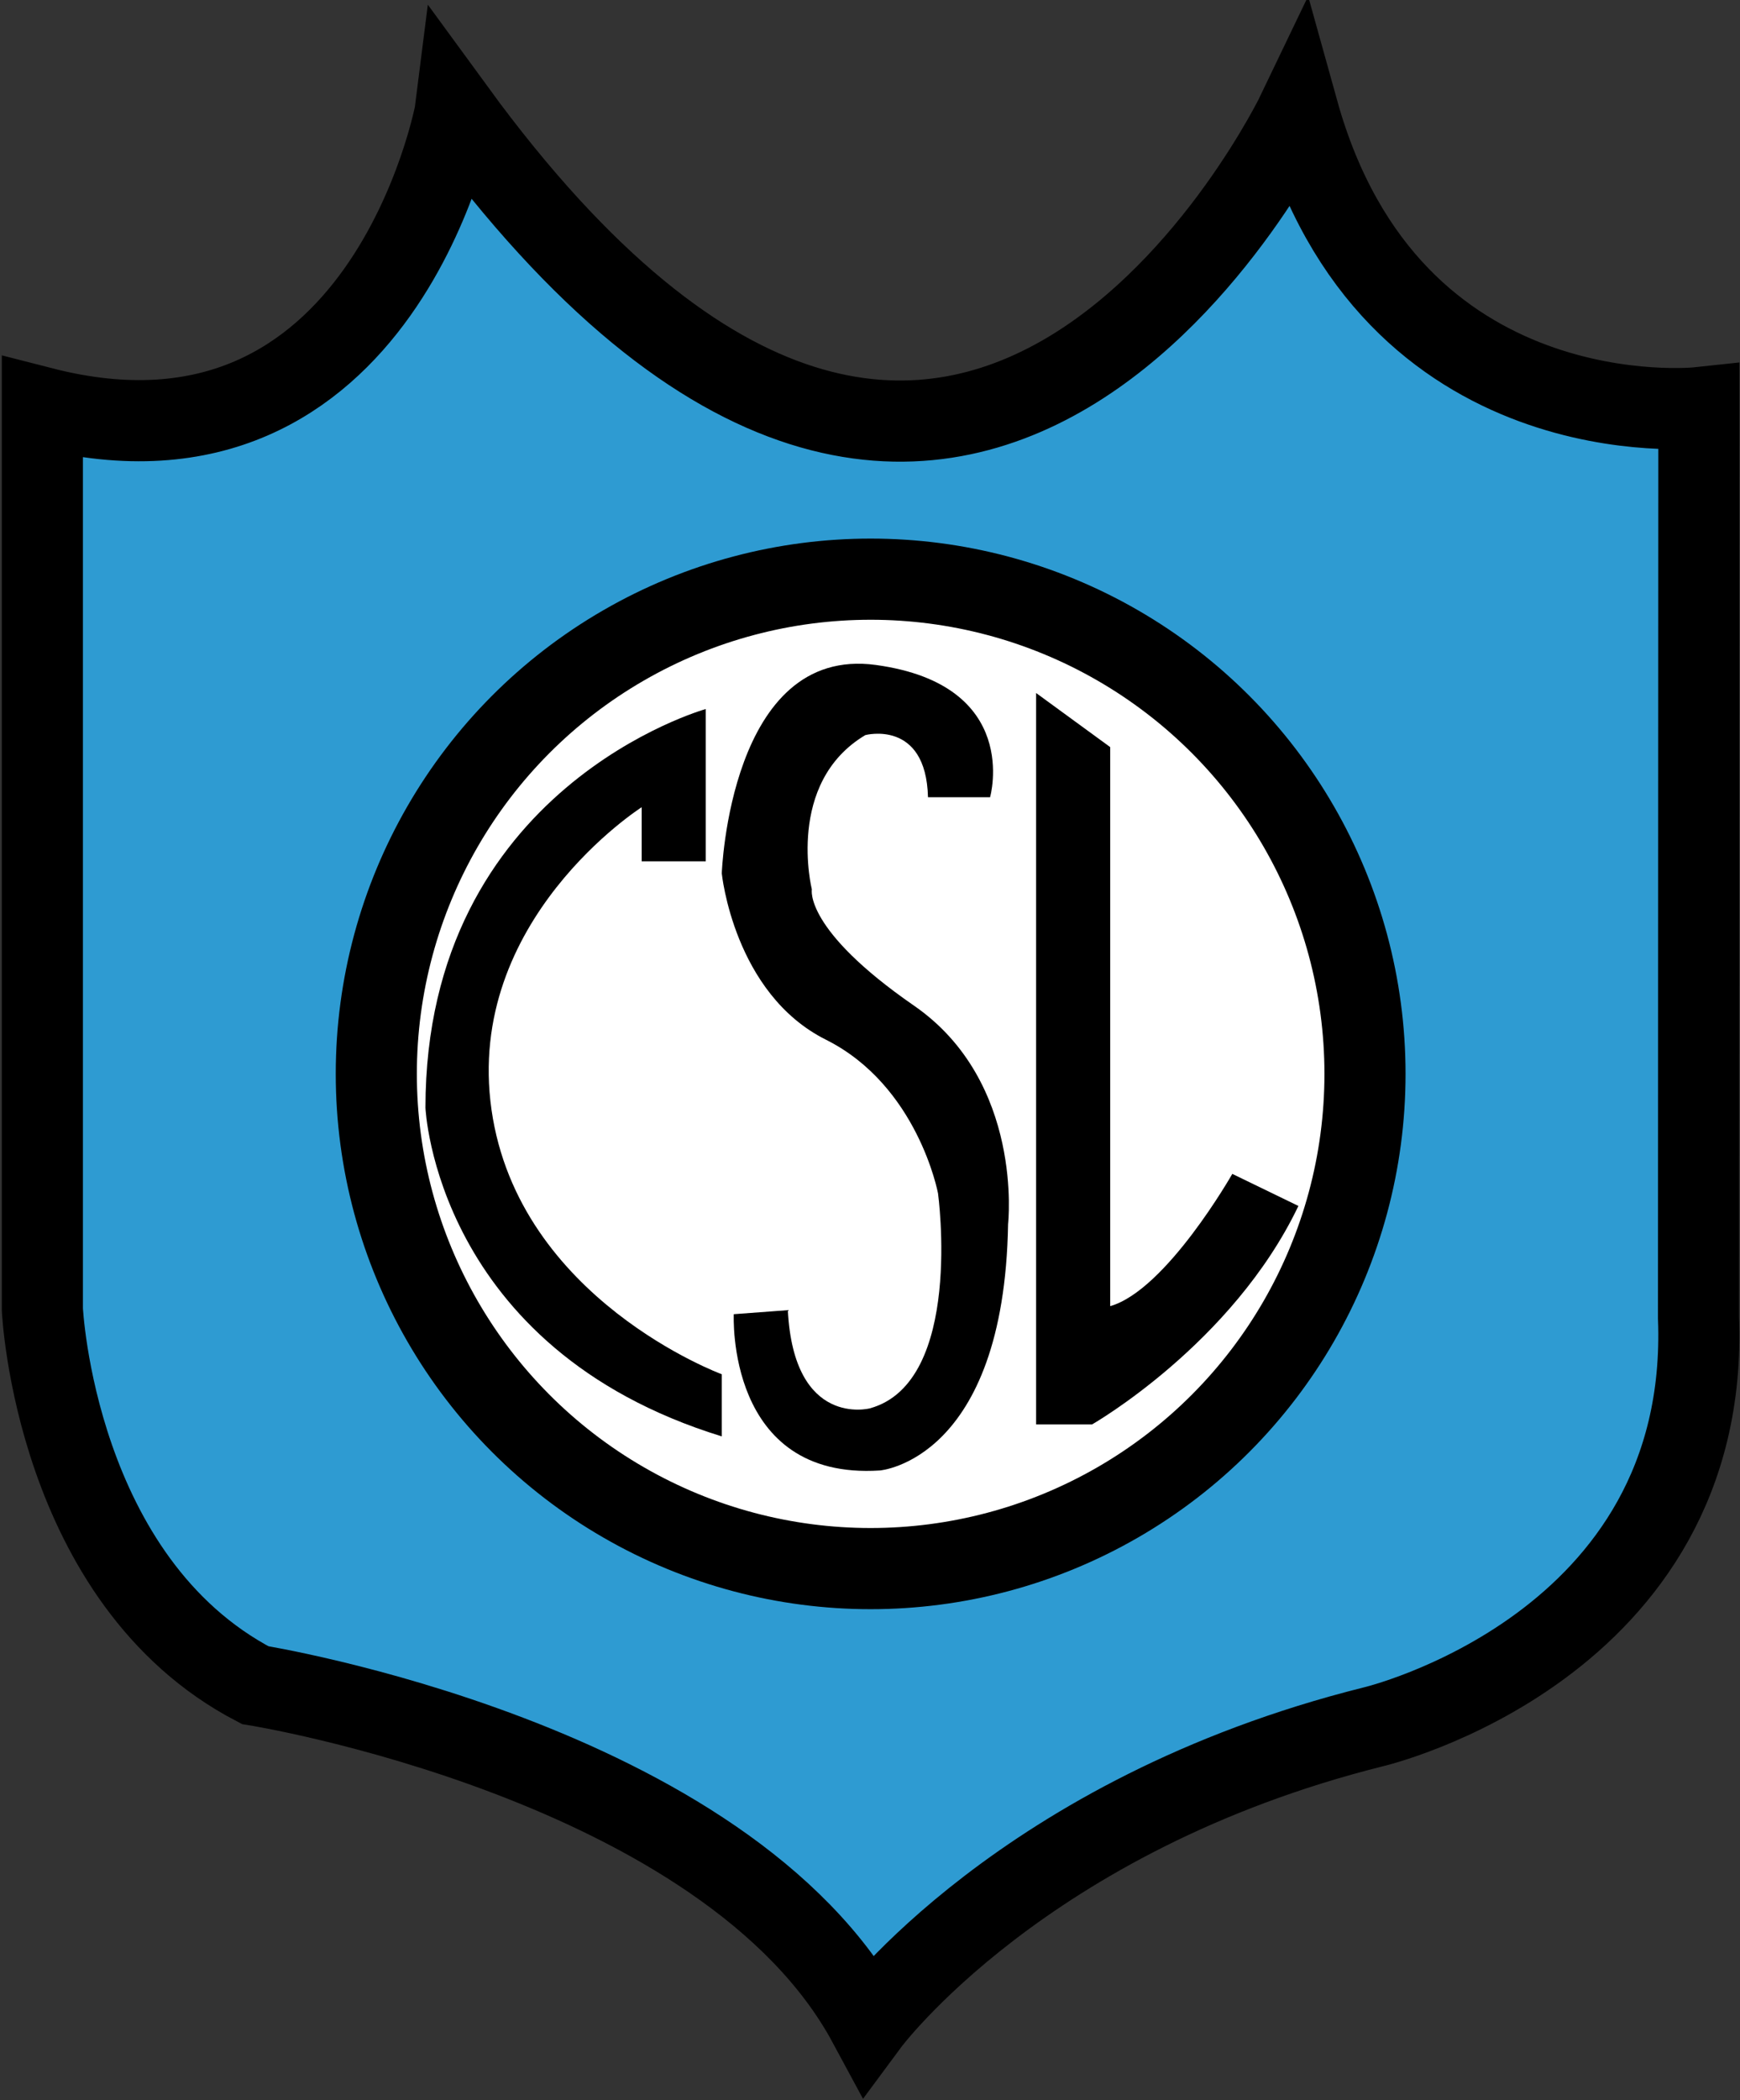 <?xml version="1.0" encoding="utf-8"?>
<!-- Generator: Adobe Illustrator 16.0.0, SVG Export Plug-In . SVG Version: 6.00 Build 0)  -->
<!DOCTYPE svg PUBLIC "-//W3C//DTD SVG 1.1//EN" "http://www.w3.org/Graphics/SVG/1.1/DTD/svg11.dtd">
<svg version="1.1" id="Capa_1" xmlns="http://www.w3.org/2000/svg" xmlns:xlink="http://www.w3.org/1999/xlink" x="0px" y="0px"
	 width="42.906px" height="51.75px" viewBox="0 0 42.906 51.75" enable-background="new 0 0 42.906 51.75" xml:space="preserve">
<rect x="0" y="0" width="42.906" height="51.75" fill="#333333" stroke="none"/>
<g>
	<path fill="#2E9BD2" d="M1.045,10.045v22.219c0,0,0.309,6.687,5.246,9.258c0,0,11.624,1.852,15.122,8.333
		c0,0,3.806-5.144,12.447-7.304c0,0,8.332-1.954,8.023-10.081l0.009-22.425c0,0-7.621,0.823-9.884-7.304c0,0-8.229,17.179-20.779,0
		C11.229,2.742,9.48,12.206,1.045,10.045"/>
	<path fill="none" stroke="#000000" stroke-width="2" stroke-miterlimit="10" d="M1.045,10.045v22.219c0,0,0.309,6.687,5.246,9.258
		c0,0,11.624,1.852,15.122,8.333c0,0,3.806-5.144,12.447-7.304c0,0,8.332-1.954,8.023-10.081l0.009-22.425
		c0,0-7.621,0.823-9.884-7.304c0,0-8.229,17.179-20.779,0C11.229,2.742,9.48,12.206,1.045,10.045z"/>
	<path fill="#FFFFFF" d="M33.659,26.461c0,6.732-5.458,12.19-12.19,12.19s-12.19-5.458-12.19-12.19s5.458-12.19,12.19-12.19
		S33.659,19.729,33.659,26.461"/>
	<circle fill="none" stroke="#000000" stroke-width="2" stroke-miterlimit="10" cx="21.469" cy="26.461" r="12.19"/>
	<path d="M15.823,21.223h1.58v-3.752c0,0-6.912,1.925-6.912,9.825c0,0,0.247,5.924,7.307,8.097v-1.531c0,0-5.011-1.843-5.678-6.517
		s3.703-7.455,3.703-7.455V21.223z"/>
	<path d="M25.549,17.076v18.021h1.382c0,0,3.456-1.975,5.086-5.382l-1.63-0.79c0,0-1.629,2.864-3.011,3.259V18.409L25.549,17.076z"
		/>
	<path d="M22.883,19.644h1.531c0,0,0.789-2.765-2.815-3.259c-3.604-0.493-3.801,5.135-3.801,5.135s0.296,2.962,2.567,4.098
		c2.271,1.135,2.765,3.786,2.765,3.786s0.642,4.657-1.679,5.298c0,0-1.876,0.494-2.024-2.419l-1.333,0.099
		c0,0-0.198,4.098,3.604,3.851c0,0,3.061-0.247,3.16-6.073c0,0,0.395-3.505-2.321-5.381c-2.715-1.876-2.518-2.864-2.518-2.864
		s-0.656-2.626,1.319-3.802C21.338,18.112,22.834,17.718,22.883,19.644"/>
</g>
</svg>

